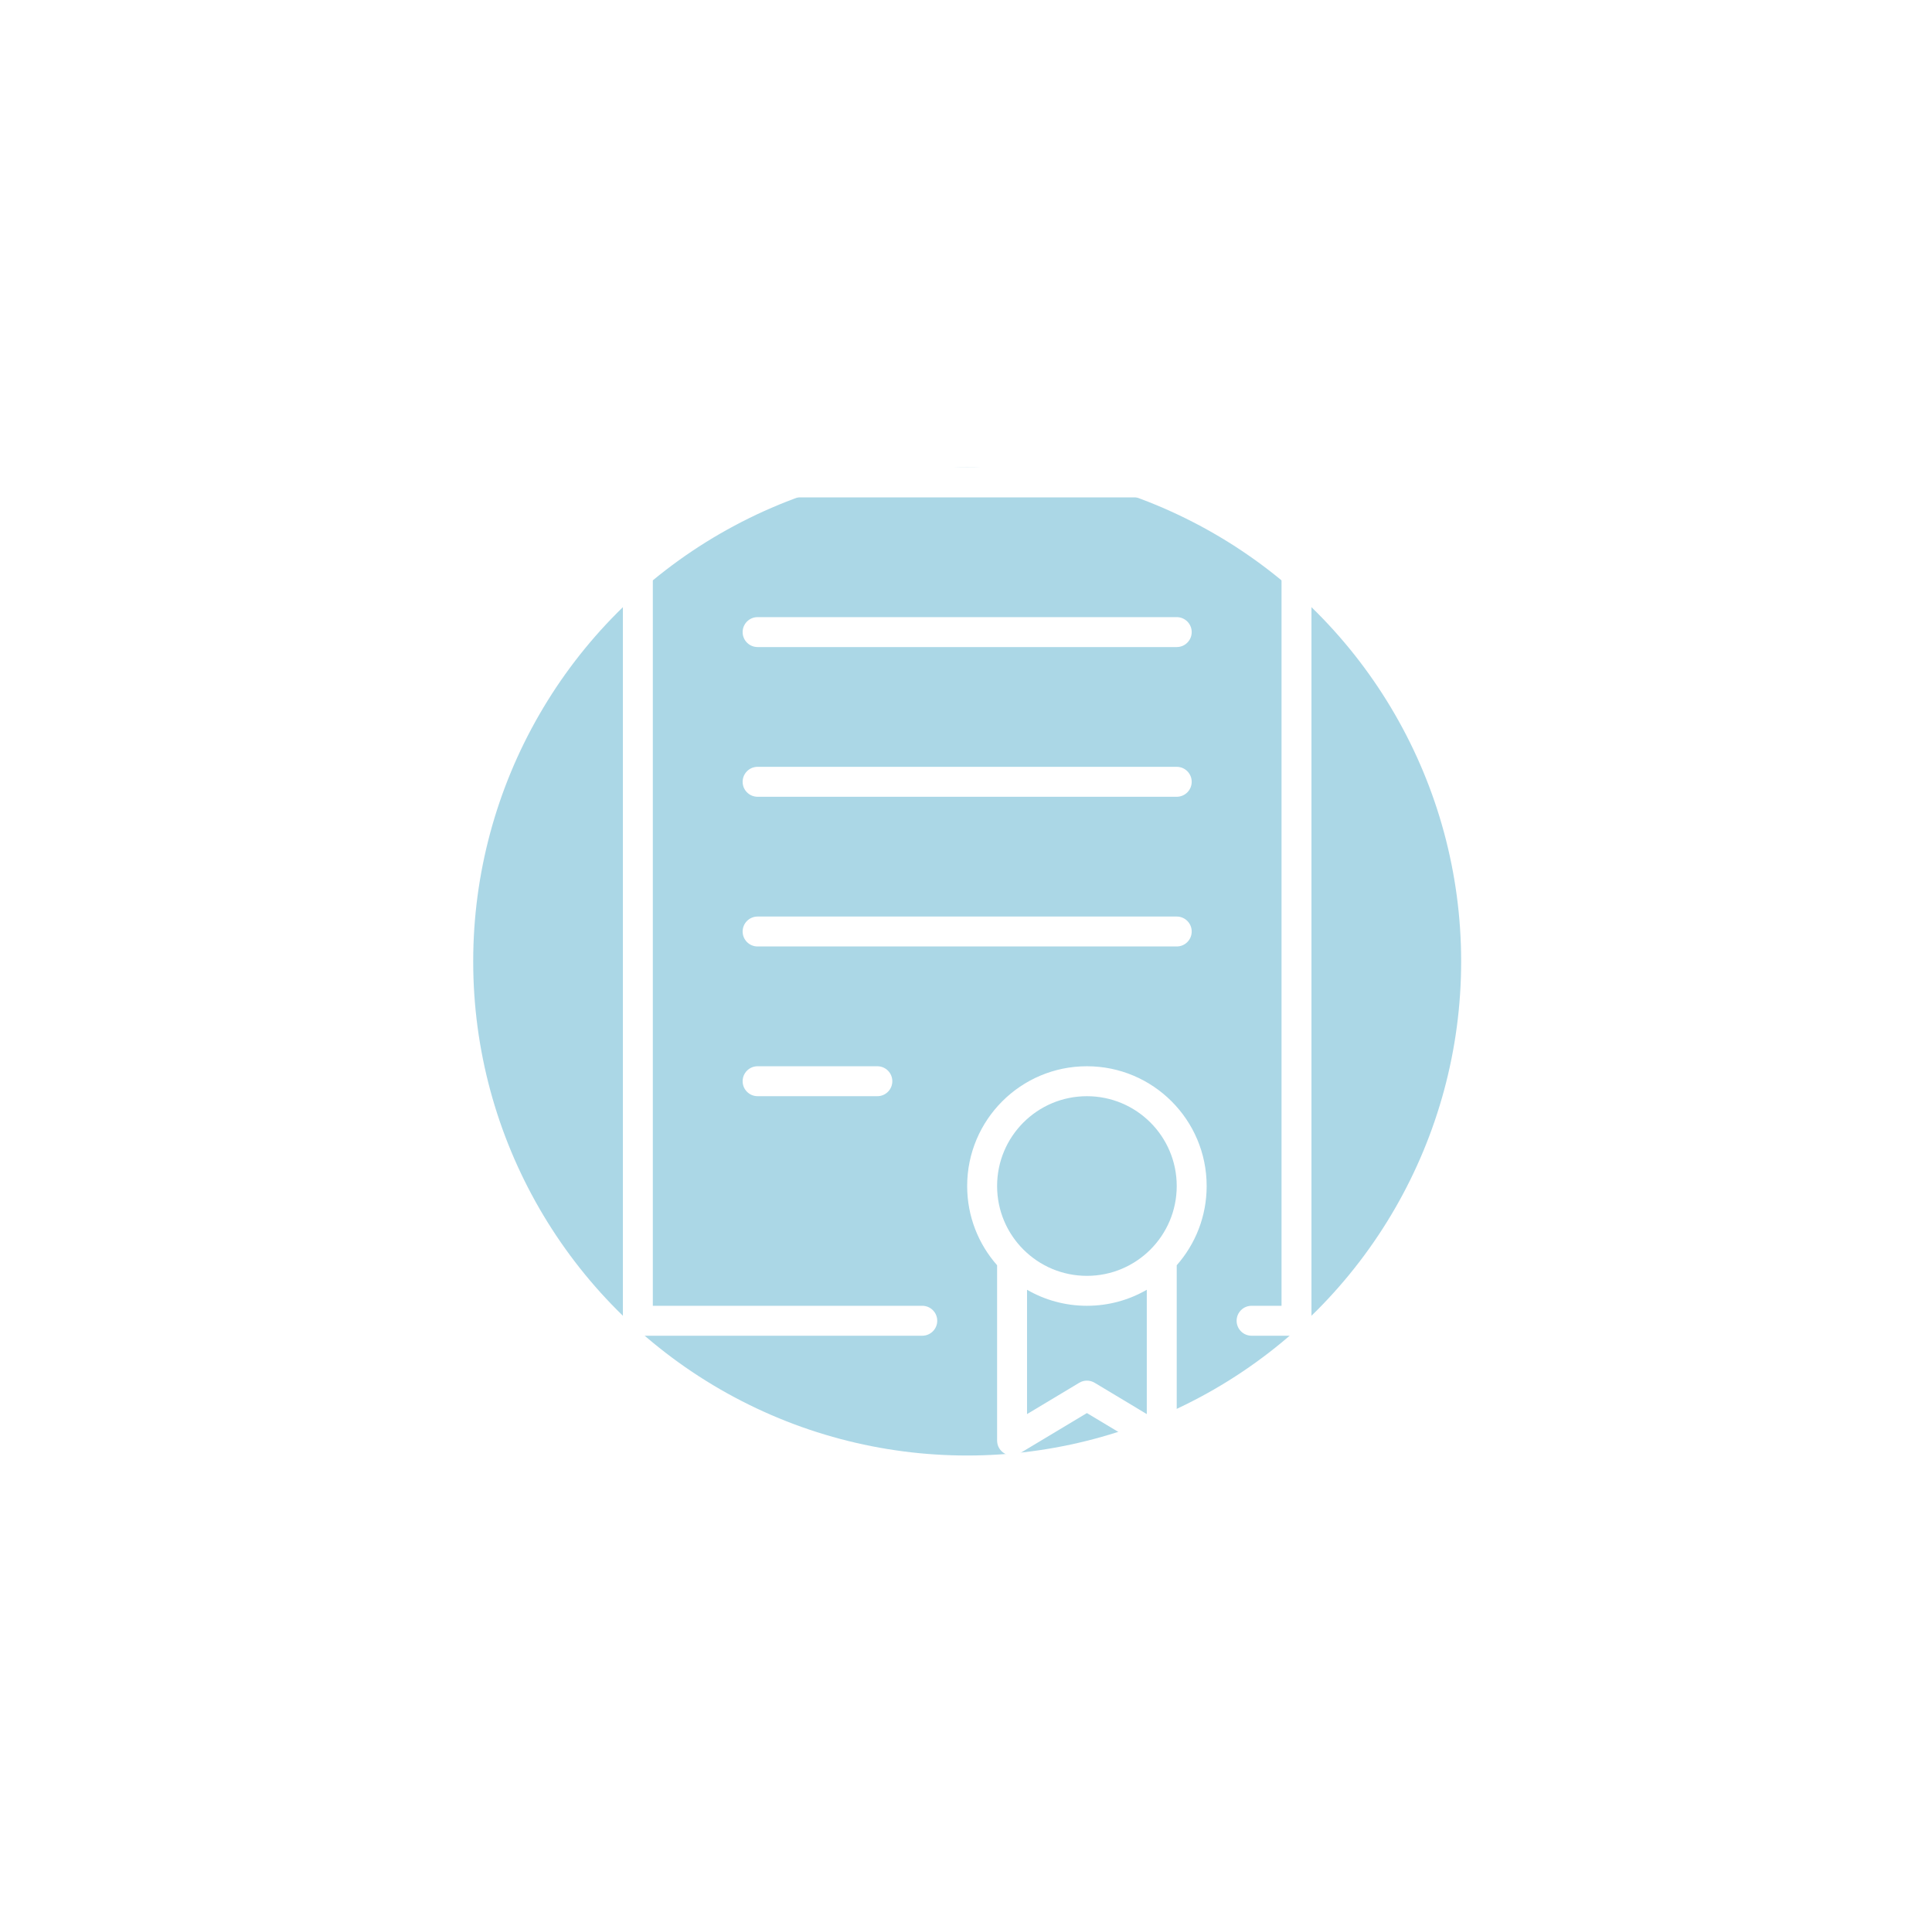 <?xml version="1.0" encoding="UTF-8"?> <svg xmlns="http://www.w3.org/2000/svg" width="207" height="206" viewBox="0 0 207 206" fill="none"> <g filter="url(#filter0_f_4_830)"> <circle cx="103.626" cy="103" r="52.926" fill="#59B1CF" fill-opacity="0.5"></circle> </g> <circle cx="103.626" cy="103" r="96.48" stroke="white" stroke-width="2"></circle> <path fill-rule="evenodd" clip-rule="evenodd" d="M106.832 135.542C104.836 133.281 103.625 130.31 103.625 127.056C103.625 119.97 109.369 114.225 116.455 114.225C123.541 114.225 129.285 119.97 129.285 127.056C129.285 130.31 128.074 133.281 126.078 135.542V154.32C126.078 155.566 124.718 156.337 123.649 155.695L116.455 151.379L109.261 155.695C108.192 156.337 106.832 155.566 106.832 154.32L106.832 135.542ZM116.455 136.679C121.77 136.679 126.078 132.37 126.078 127.056C126.078 121.741 121.77 117.433 116.455 117.433C111.14 117.433 106.832 121.741 106.832 127.056C106.832 132.37 111.14 136.679 116.455 136.679ZM110.04 138.169V151.488L115.63 148.133C116.138 147.828 116.773 147.828 117.281 148.133L122.87 151.488V138.169C120.983 139.261 118.792 139.886 116.455 139.886C114.118 139.886 111.927 139.261 110.04 138.169ZM69.945 139.886H98.814C99.699 139.886 100.418 140.604 100.418 141.49C100.418 142.376 99.699 143.093 98.814 143.093H68.342C67.457 143.093 66.739 142.376 66.739 141.49V51.678C66.739 50.792 67.457 50.074 68.342 50.074H138.91C139.796 50.074 140.514 50.792 140.514 51.678V141.49C140.514 142.376 139.796 143.093 138.91 143.093H134.098C133.213 143.093 132.495 142.376 132.495 141.49C132.495 140.604 133.213 139.886 134.098 139.886H137.307V53.282H69.946L69.945 139.886ZM81.172 69.318C80.287 69.318 79.568 68.6 79.568 67.714C79.568 66.829 80.287 66.111 81.172 66.111H126.079C126.964 66.111 127.682 66.829 127.682 67.714C127.682 68.6 126.964 69.318 126.079 69.318H81.172ZM81.172 85.356C80.287 85.356 79.568 84.638 79.568 83.753C79.568 82.867 80.287 82.148 81.172 82.148H126.079C126.964 82.148 127.682 82.867 127.682 83.753C127.682 84.638 126.964 85.356 126.079 85.356H81.172ZM81.172 101.394C80.287 101.394 79.568 100.676 79.568 99.791C79.568 98.905 80.287 98.187 81.172 98.187H126.079C126.964 98.187 127.682 98.905 127.682 99.791C127.682 100.676 126.964 101.394 126.079 101.394H81.172ZM81.172 117.432C80.287 117.432 79.568 116.714 79.568 115.828C79.568 114.942 80.287 114.225 81.172 114.225H94.002C94.888 114.225 95.606 114.942 95.606 115.828C95.606 116.714 94.888 117.432 94.002 117.432H81.172Z" fill="white"></path> <defs> <filter id="filter0_f_4_830" x="0.7" y="0.074" width="205.852" height="205.852" filterUnits="userSpaceOnUse" color-interpolation-filters="sRGB"> <feFlood flood-opacity="0" result="BackgroundImageFix"></feFlood> <feBlend mode="normal" in="SourceGraphic" in2="BackgroundImageFix" result="shape"></feBlend> <feGaussianBlur stdDeviation="25" result="effect1_foregroundBlur_4_830"></feGaussianBlur> </filter> </defs> </svg> 